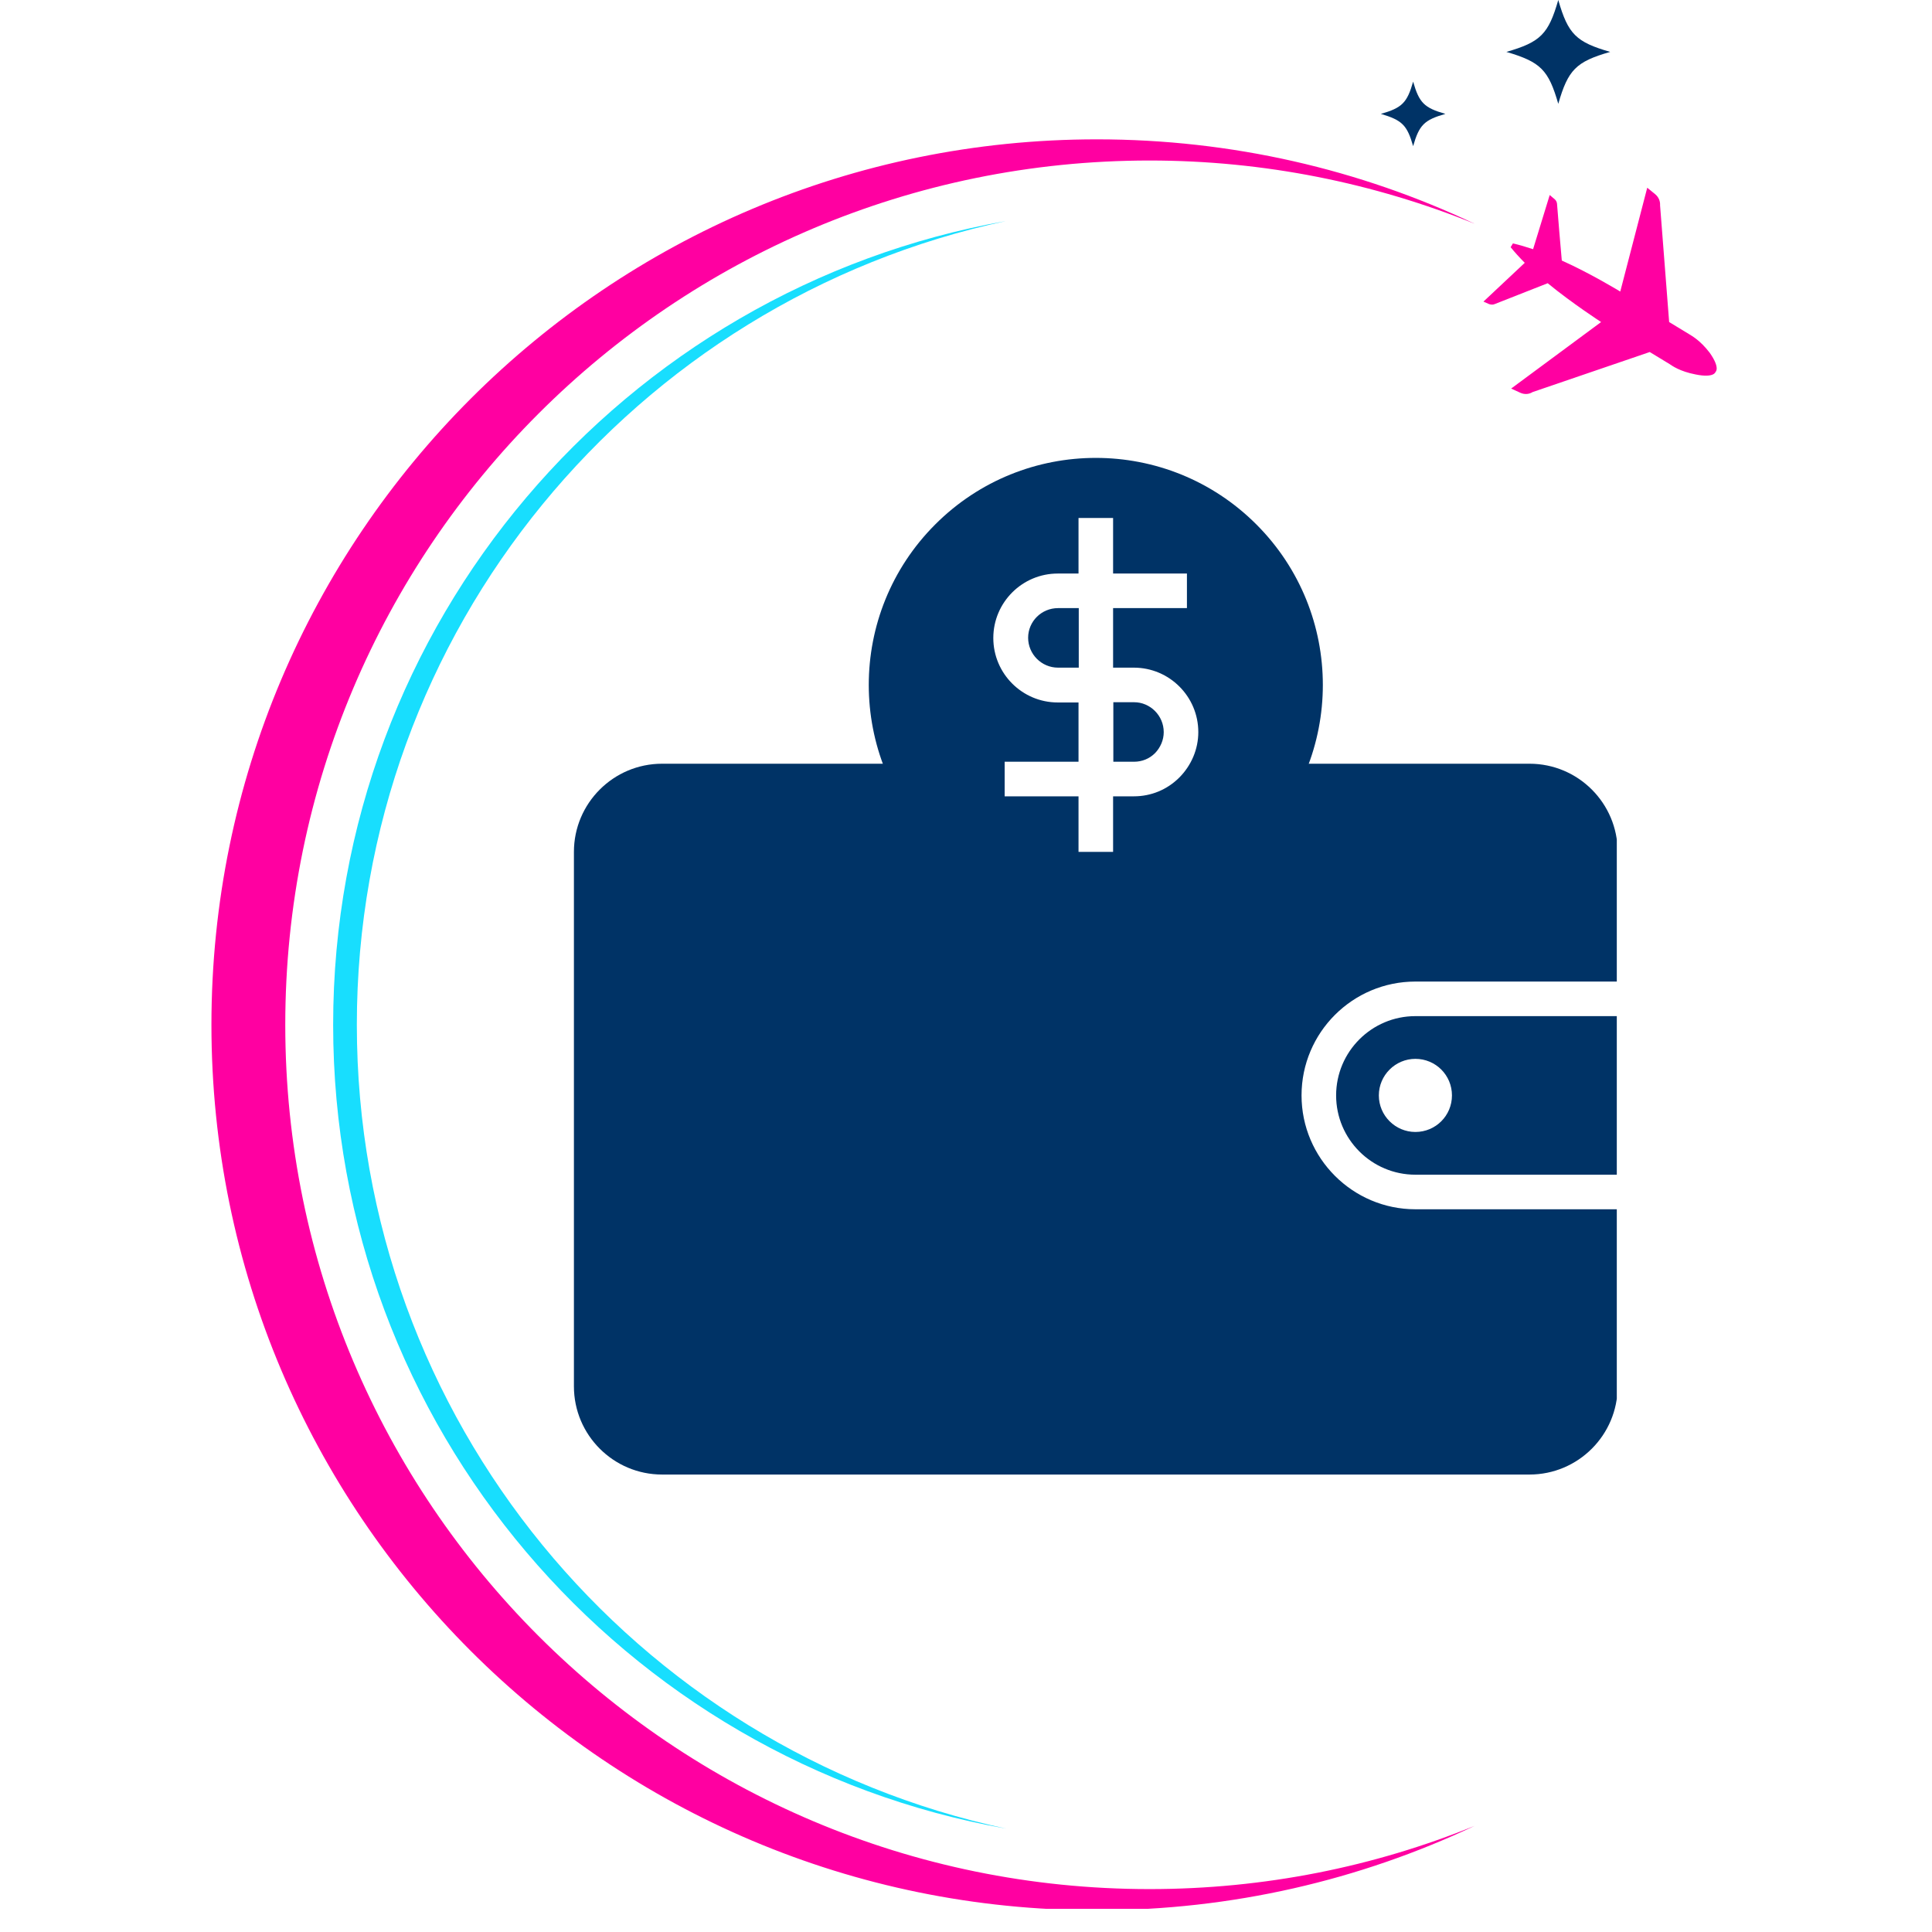 <svg version="1.0" preserveAspectRatio="xMidYMid meet" height="500" viewBox="0 0 375 375" zoomAndPan="magnify" width="500" xmlns:xlink="http://www.w3.org/1999/xlink" xmlns="http://www.w3.org/2000/svg"><defs><clipPath id="bac9b3d7c3"><path clip-rule="nonzero" d="M 41.039 27 L 287 27 L 287 370.5 L 41.039 370.5 Z M 41.039 27"></path></clipPath><clipPath id="d653293a3d"><path clip-rule="nonzero" d="M 111.32 148 L 313.82 148 L 313.82 286.324 L 111.32 286.324 Z M 111.32 148"></path></clipPath><clipPath id="cb90734ff0"><path clip-rule="nonzero" d="M 252.629 212.621 C 252.629 224.797 262.551 234.719 274.727 234.719 L 313.988 234.719 L 313.988 269.09 C 313.988 278.535 306.32 286.207 296.875 286.207 L 128.512 286.207 C 119.07 286.207 111.398 278.535 111.398 269.09 L 111.398 165.352 C 111.398 155.906 119.07 148.238 128.512 148.238 L 188.676 148.238 L 199.848 168.227 L 230.863 168.227 L 243.473 148.238 L 296.875 148.238 C 306.32 148.238 313.988 155.906 313.988 165.352 L 313.988 190.52 L 274.727 190.52 C 262.551 190.52 252.629 200.395 252.629 212.621 Z M 252.629 212.621"></path></clipPath><clipPath id="89ab1dccd9"><path clip-rule="nonzero" d="M 259 197 L 313.82 197 L 313.82 229 L 259 229 Z M 259 197"></path></clipPath><clipPath id="be5fe30856"><path clip-rule="nonzero" d="M 274.727 197.23 C 266.242 197.23 259.34 204.133 259.34 212.621 C 259.34 221.105 266.242 228.008 274.727 228.008 L 313.988 228.008 L 313.988 197.23 Z M 274.727 219.715 C 270.844 219.715 267.633 216.551 267.633 212.621 C 267.633 208.688 270.844 205.523 274.727 205.523 C 278.66 205.523 281.824 208.688 281.824 212.621 C 281.824 216.551 278.66 219.715 274.727 219.715 Z M 274.727 219.715"></path></clipPath><clipPath id="1229c86351"><path clip-rule="nonzero" d="M 168 88 L 257 88 L 257 178 L 168 178 Z M 168 88"></path></clipPath><clipPath id="9b6ac446a5"><path clip-rule="nonzero" d="M 225.879 142.102 C 225.879 143.633 225.254 145.074 224.199 146.176 C 223.098 147.277 221.66 147.852 220.125 147.852 L 216.098 147.852 L 216.098 136.301 L 220.125 136.301 C 223.242 136.301 225.879 138.887 225.879 142.102 Z M 243.855 164.105 C 226.645 181.316 198.742 181.316 181.535 164.105 C 164.324 146.895 164.324 118.992 181.535 101.785 C 198.742 84.574 226.645 84.574 243.855 101.785 C 261.066 118.992 261.066 146.895 243.855 164.105 Z M 232.59 142.102 C 232.59 135.195 226.98 129.59 220.078 129.59 L 216.051 129.59 L 216.051 118.035 L 230.383 118.035 L 230.383 111.324 L 216.051 111.324 L 216.051 100.535 L 209.34 100.535 L 209.34 111.324 L 205.312 111.324 C 198.41 111.324 192.801 116.934 192.801 123.836 C 192.801 130.738 198.41 136.348 205.312 136.348 L 209.34 136.348 L 209.34 147.852 L 195.004 147.852 L 195.004 154.566 L 209.34 154.566 L 209.34 165.352 L 216.051 165.352 L 216.051 154.566 L 220.078 154.566 C 223.434 154.566 226.547 153.27 228.898 150.922 C 231.246 148.57 232.59 145.41 232.59 142.102 Z M 199.559 123.789 C 199.559 126.953 202.148 129.59 205.359 129.59 L 209.387 129.59 L 209.387 118.035 L 205.359 118.035 C 202.148 118.035 199.559 120.625 199.559 123.789 Z M 199.559 123.789"></path></clipPath></defs><g clip-path="url(#bac9b3d7c3)"><path fill-rule="nonzero" fill-opacity="1" d="M 223.129 31.156 C 130.496 31.156 55.371 106.281 55.371 198.914 C 55.371 291.547 130.496 366.672 223.129 366.672 C 245.434 366.672 266.758 362.32 286.223 354.398 C 263.969 364.914 239.121 370.781 212.906 370.781 C 117.977 370.781 41.039 293.848 41.039 198.914 C 41.039 103.98 117.977 27.047 212.906 27.047 C 239.121 27.047 264.02 32.914 286.223 43.43 C 266.758 35.559 245.48 31.156 223.129 31.156 Z M 223.129 31.156" fill="#ff00a1"></path></g><path fill-rule="nonzero" fill-opacity="1" d="M 69.262 198.914 C 69.262 275.555 123.305 339.527 195.301 354.934 C 121.055 341.777 64.664 276.926 64.664 198.914 C 64.664 120.902 121.055 56.051 195.301 42.895 C 123.258 58.301 69.262 122.273 69.262 198.914 Z M 69.262 198.914" fill="#18defe"></path><path fill-rule="nonzero" fill-opacity="1" d="M 292.387 10.074 C 299.035 8.168 300.555 6.602 302.461 0 C 304.367 6.652 305.934 8.168 312.535 10.074 C 305.883 11.984 304.367 13.547 302.461 20.152 C 300.555 13.547 299.035 12.031 292.387 10.074 Z M 274.289 28.367 C 275.461 24.258 276.441 23.281 280.551 22.105 C 276.441 20.934 275.461 19.953 274.289 15.848 C 273.113 19.953 272.137 20.934 268.027 22.105 C 272.137 23.328 273.113 24.258 274.289 28.367 Z M 274.289 28.367" fill="#003366"></path><path fill-rule="nonzero" fill-opacity="1" d="M 332.98 72.191 C 332.98 72.191 332.734 73.414 329.117 72.68 C 326.035 72.094 324.52 70.969 324.078 70.676 L 320.215 68.328 L 297.473 76.102 C 296.785 76.543 295.906 76.594 295.125 76.25 L 293.316 75.418 L 310.773 62.508 C 310.773 62.508 305.102 58.836 300.406 54.973 C 298.402 55.758 291.945 58.301 290.086 59.035 C 289.742 59.18 289.402 59.133 289.059 59.035 L 287.934 58.543 L 295.957 51.012 C 294.93 49.984 294 48.957 293.215 47.98 L 293.656 47.246 C 294.93 47.539 296.25 47.93 297.57 48.371 L 300.797 37.855 L 301.727 38.637 C 302.02 38.883 302.168 39.176 302.215 39.52 C 302.363 41.523 302.949 48.469 303.145 50.57 C 308.723 53.066 314.492 56.59 314.492 56.59 L 319.727 36.438 L 321.289 37.711 C 321.926 38.246 322.27 39.031 322.219 39.859 L 323.98 62.508 L 327.844 64.855 C 328.285 65.148 329.949 65.98 331.855 68.473 C 333.957 71.457 332.98 72.191 332.98 72.191 Z M 332.98 72.191" fill="#ff00a1"></path><g clip-path="url(#d653293a3d)"><g clip-path="url(#cb90734ff0)"><path fill-rule="nonzero" fill-opacity="1" d="M 111.398 148.238 L 111.398 286.207 L 313.82 286.207 L 313.82 148.238 Z M 111.398 148.238" fill="#003366"></path></g></g><g clip-path="url(#89ab1dccd9)"><g clip-path="url(#be5fe30856)"><path fill-rule="nonzero" fill-opacity="1" d="M 259.34 197.23 L 259.34 228.008 L 313.82 228.008 L 313.82 197.23 Z M 259.34 197.23" fill="#003366"></path></g></g><g clip-path="url(#1229c86351)"><g clip-path="url(#9b6ac446a5)"><path fill-rule="nonzero" fill-opacity="1" d="M 164.324 84.574 L 164.324 181.316 L 261.066 181.316 L 261.066 84.574 Z M 164.324 84.574" fill="#003366"></path></g></g></svg>